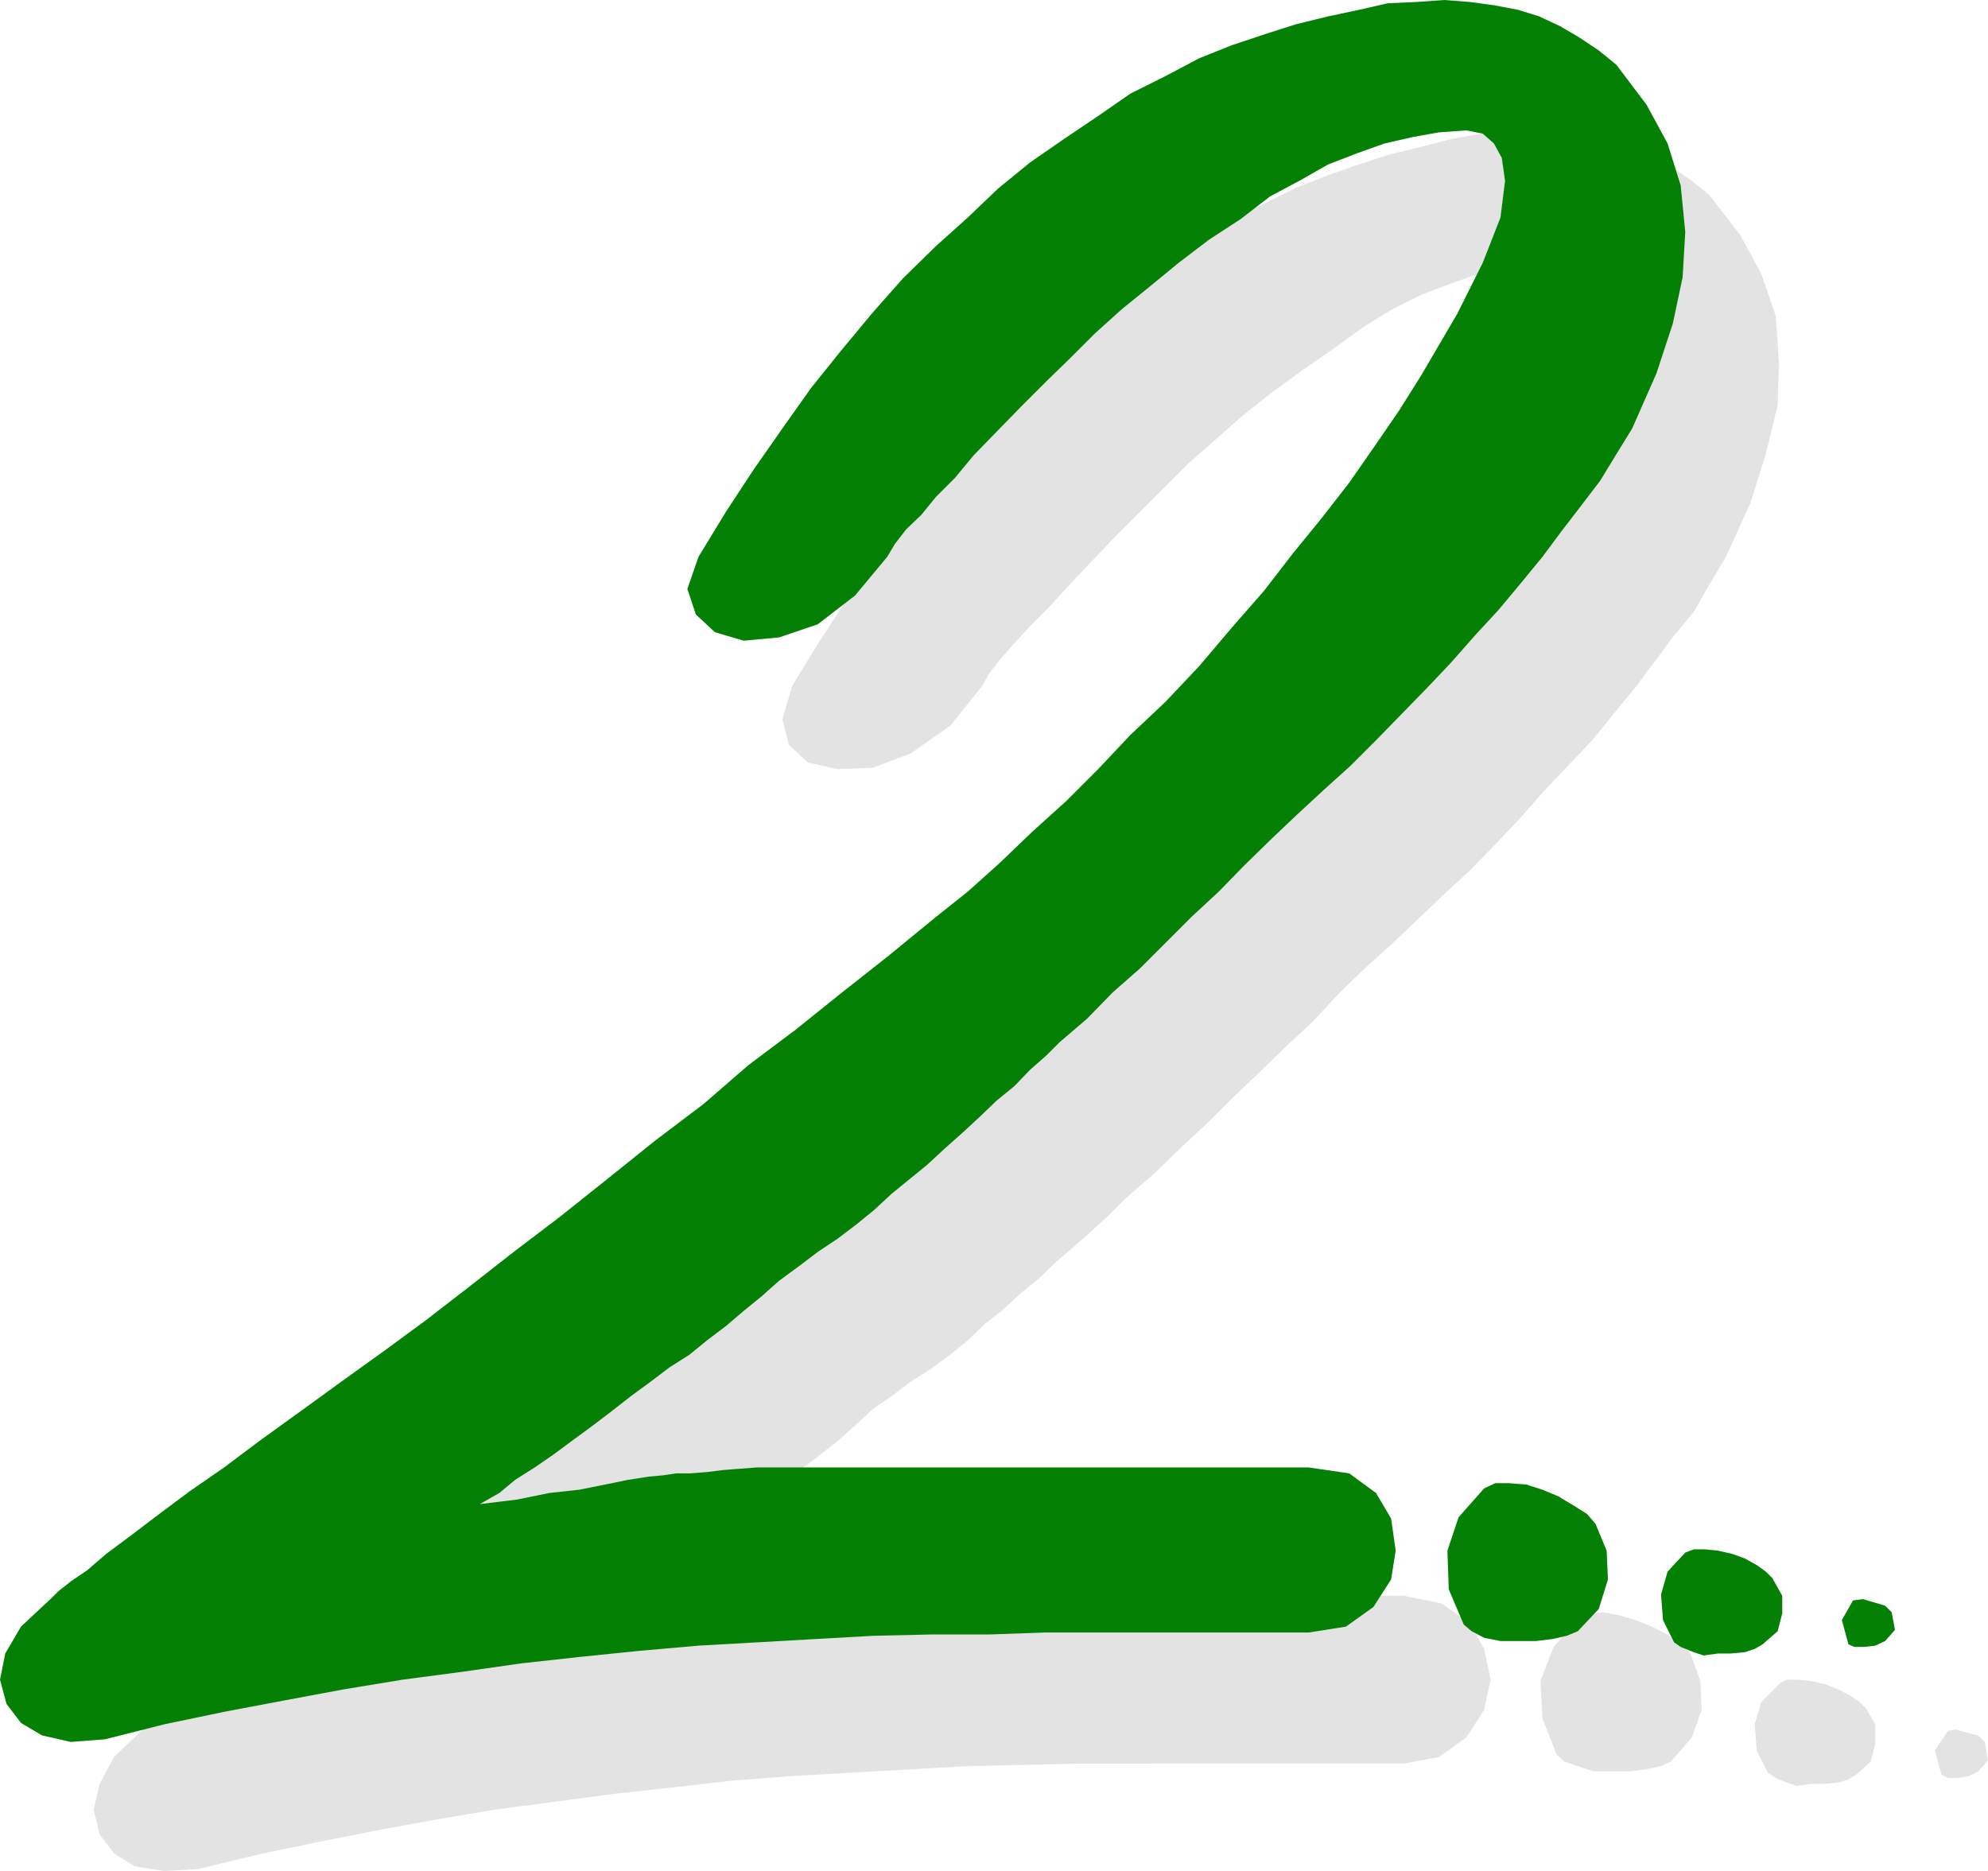 <?xml version="1.0" encoding="UTF-8" standalone="no"?>
<svg
   version="1.0"
   width="129.724mm"
   height="122.096mm"
   id="svg8"
   sodipodi:docname="Skywriting 2.wmf"
   xmlns:inkscape="http://www.inkscape.org/namespaces/inkscape"
   xmlns:sodipodi="http://sodipodi.sourceforge.net/DTD/sodipodi-0.dtd"
   xmlns="http://www.w3.org/2000/svg"
   xmlns:svg="http://www.w3.org/2000/svg">
  <sodipodi:namedview
     id="namedview8"
     pagecolor="#ffffff"
     bordercolor="#000000"
     borderopacity="0.25"
     inkscape:showpageshadow="2"
     inkscape:pageopacity="0.0"
     inkscape:pagecheckerboard="0"
     inkscape:deskcolor="#d1d1d1"
     inkscape:document-units="mm" />
  <defs
     id="defs1">
    <pattern
       id="WMFhbasepattern"
       patternUnits="userSpaceOnUse"
       width="6"
       height="6"
       x="0"
       y="0" />
  </defs>
  <path
     style="fill:#e3e3e3;fill-opacity:1;fill-rule:evenodd;stroke:none"
     d="m 242.238,169.172 -7.918,9.856 -9.696,6.786 -9.373,3.555 -8.726,0.323 -7.272,-1.616 -4.686,-4.363 -1.616,-6.302 2.424,-8.24 6.626,-10.826 6.949,-10.664 7.11,-10.341 7.11,-9.533 7.11,-9.533 7.918,-9.048 7.595,-8.402 7.918,-7.917 7.918,-7.109 7.918,-7.271 7.918,-6.302 7.918,-5.817 8.403,-6.14 7.918,-5.009 8.726,-4.363 8.726,-4.363 8.08,-3.232 7.918,-2.747 7.434,-2.424 7.918,-1.939 7.595,-1.939 7.11,-1.293 7.272,-0.808 6.787,-0.323 6.302,0.323 5.818,1.293 5.979,1.131 5.171,1.616 5.171,2.262 4.848,2.908 4.686,3.232 4.363,3.555 7.595,9.856 5.171,9.533 3.555,10.341 0.808,11.472 -0.323,10.664 -2.909,11.957 -3.878,12.28 -5.979,13.088 -4.04,6.786 -3.878,6.786 -4.848,5.817 -4.686,6.302 -4.848,6.463 -5.171,6.302 -5.494,6.786 -5.979,6.302 -5.979,6.302 -5.979,6.786 -5.979,6.302 -6.302,6.463 -6.302,5.817 -6.787,6.463 -6.302,5.978 -6.464,5.817 -6.626,6.463 -6.302,6.786 -6.787,6.302 -6.464,6.302 -6.302,5.978 -6.302,6.302 -6.787,6.302 -6.302,6.14 -3.555,3.07 -4.04,3.555 -4.04,4.039 -3.878,3.555 -4.363,3.878 -4.363,3.716 -4.363,4.201 -4.363,3.555 -4.363,4.039 -4.525,3.555 -4.202,4.039 -4.363,3.555 -4.848,3.555 -4.848,3.07 -4.686,3.555 -4.686,3.232 -4.363,4.039 -4.363,3.878 -4.525,3.555 -4.686,3.555 -4.363,3.555 -4.686,3.232 -4.848,3.555 -4.686,3.232 -5.171,4.039 -4.848,3.878 -4.686,3.232 -4.363,3.555 -4.848,3.232 -4.363,3.07 -4.363,2.747 -4.686,3.232 9.05,-1.616 8.403,-1.131 7.11,-1.293 6.787,-0.646 5.494,-1.293 4.848,-0.808 3.555,-0.323 3.232,-0.485 3.555,-0.323 h 3.878 l 4.04,-0.485 3.878,-0.323 4.363,-0.323 h 4.363 l 4.363,-0.485 h 4.04 123.947 l 9.373,1.939 6.787,4.847 3.555,6.302 1.616,7.594 -1.616,7.433 -4.363,6.786 -6.787,4.847 -8.565,1.616 H 280.699 266.801 l -14.221,0.323 -14.382,0.323 -14.221,0.808 -14.382,0.808 -14.221,0.808 -14.706,1.131 -14.221,1.616 -14.706,1.616 -14.706,1.939 -14.706,1.939 -14.382,2.424 -15.029,2.747 -14.706,2.908 -14.706,3.07 -14.706,3.555 -8.242,0.485 -7.272,-1.131 -5.171,-3.232 -3.555,-4.686 -1.454,-6.14 1.454,-6.302 3.555,-6.625 7.595,-7.271 1.616,-1.616 3.232,-2.262 3.878,-3.232 4.848,-3.878 6.302,-4.363 6.787,-5.17 7.434,-5.655 8.403,-6.302 9.534,-6.302 9.534,-7.109 9.858,-7.271 10.342,-7.433 10.342,-7.594 10.827,-8.24 10.989,-8.887 11.474,-8.564 11.958,-9.695 11.474,-9.371 11.958,-9.21 11.474,-9.048 11.15,-9.21 11.635,-8.725 11.474,-9.048 11.474,-9.533 7.918,-6.786 8.403,-7.109 7.918,-7.109 7.918,-7.917 7.918,-7.594 7.918,-8.402 8.726,-8.24 8.726,-8.725 8.08,-9.533 7.434,-9.21 7.272,-9.048 7.11,-9.21 6.626,-8.564 6.464,-8.887 6.302,-8.725 5.171,-8.564 8.726,-15.188 6.787,-12.765 3.878,-10.987 1.293,-9.21 -0.808,-5.494 -2.101,-3.555 -2.747,-2.424 -3.878,-0.808 -6.787,0.485 -6.302,0.808 -7.11,1.939 -6.787,2.424 -7.272,2.747 -7.11,3.555 -7.11,4.363 -7.11,5.17 -7.918,5.494 -7.595,5.494 -7.11,5.655 -6.787,5.978 -6.787,5.978 -5.818,5.817 -5.979,5.978 -5.979,5.978 -5.979,6.302 -5.656,5.978 -5.171,5.655 -4.686,4.686 -3.555,3.878 -3.555,4.039 -2.747,3.555 z"
     id="path1" />
  <path
     style="fill:#e3e3e3;fill-opacity:1;fill-rule:evenodd;stroke:none"
     d="m 389.456,399.096 -6.302,7.109 -3.232,8.402 0.485,9.21 3.555,9.048 1.939,1.616 3.232,1.131 3.878,1.293 h 4.363 4.525 l 3.878,-0.485 3.878,-0.808 2.424,-1.131 5.171,-5.978 2.424,-6.786 -0.323,-7.109 -2.424,-6.786 -2.424,-2.262 -3.232,-2.424 -3.878,-1.939 -4.04,-1.616 -3.878,-1.131 -4.04,-0.808 -3.555,0.323 z"
     id="path2" />
  <path
     style="fill:#e3e3e3;fill-opacity:1;fill-rule:evenodd;stroke:none"
     d="m 439.067,415.093 -4.686,4.686 -1.616,5.494 0.485,6.463 2.747,5.494 1.939,1.293 2.747,1.131 2.424,0.808 3.555,-0.485 h 3.232 l 3.555,-0.323 2.424,-0.808 1.939,-1.131 3.555,-3.232 1.131,-4.363 v -4.847 l -2.262,-3.878 -1.616,-1.616 -2.424,-1.616 -2.747,-1.454 -3.232,-1.293 -3.555,-0.808 -3.232,-0.323 h -2.747 z"
     id="path3" />
  <path
     style="fill:#e3e3e3;fill-opacity:1;fill-rule:evenodd;stroke:none"
     d="m 480.436,426.888 -3.232,4.847 1.616,5.978 1.616,0.808 h 2.424 l 2.747,-0.485 2.262,-1.131 2.424,-2.747 -0.808,-4.524 -1.616,-1.616 -2.747,-0.646 -2.747,-0.808 z"
     id="path4" />
  <path
     style="fill:#048004;fill-opacity:1;fill-rule:evenodd;stroke:none"
     d="m 218.806,137.341 -7.918,9.533 -9.211,7.109 -9.534,3.232 -8.726,0.808 -7.11,-2.101 -4.686,-4.363 -2.101,-6.302 2.747,-7.917 6.787,-11.149 6.787,-10.341 7.11,-10.179 7.11,-10.018 7.272,-9.048 7.918,-9.533 7.434,-8.402 8.08,-7.917 7.918,-7.109 7.434,-7.109 7.918,-6.463 8.403,-5.817 8.403,-5.655 7.918,-5.494 8.726,-4.363 8.242,-4.363 8.08,-3.232 8.242,-2.747 7.595,-2.424 7.918,-1.939 7.595,-1.616 7.11,-1.616 7.11,-0.323 L 356.166,0 l 6.302,0.485 5.979,0.808 5.979,1.131 5.171,1.616 5.171,2.424 4.686,2.747 4.848,3.232 4.363,3.555 7.434,9.856 5.171,9.533 3.232,10.341 1.131,11.472 -0.646,11.149 -2.424,11.472 -4.04,12.28 -5.979,13.573 -3.878,6.302 -4.04,6.625 -4.686,6.14 -4.848,6.302 -4.686,6.302 -5.171,6.302 -5.656,6.786 -5.818,6.302 -5.979,6.786 -5.979,6.302 -6.302,6.463 -6.141,6.302 -6.302,6.302 -6.626,5.978 -6.464,5.978 -6.302,5.978 -6.787,6.625 -6.302,6.463 -6.787,6.302 -6.302,6.302 -6.302,6.302 -6.787,5.978 -6.302,6.463 -6.787,5.817 -3.232,3.232 -4.04,3.555 -3.878,4.039 -4.363,3.555 -4.04,3.878 -4.363,4.039 -4.363,3.878 -4.363,4.039 -4.363,3.555 -4.363,3.555 -4.363,4.039 -4.363,3.555 -4.686,3.555 -4.848,3.232 -4.686,3.555 -4.848,3.555 -4.363,3.878 -4.363,3.555 -4.363,3.716 -4.686,3.555 -4.363,3.555 -4.848,3.07 -4.686,3.555 -4.848,3.555 -5.171,4.039 -4.686,3.555 -4.848,3.555 -4.363,3.232 -4.686,3.232 -4.848,3.07 -3.878,3.232 -4.848,2.747 9.211,-1.131 7.918,-1.616 7.434,-0.808 6.464,-1.293 5.494,-1.131 5.171,-0.808 3.555,-0.323 3.232,-0.485 h 3.555 l 4.04,-0.323 3.878,-0.485 4.04,-0.323 4.363,-0.323 h 3.878 4.848 3.878 123.462 l 10.019,1.454 6.626,4.847 3.717,6.302 1.131,7.917 -1.131,7.109 -4.363,6.786 -6.787,4.847 -9.211,1.454 h -65.125 l -13.736,0.485 h -14.382 l -14.221,0.323 -14.382,0.808 -14.221,0.808 -14.382,0.808 -14.706,1.293 -14.221,1.454 -14.706,1.616 -14.706,2.101 -14.706,1.939 -14.706,2.424 -14.706,2.747 -14.544,2.747 -14.706,3.07 -14.706,3.716 -8.403,0.646 L 10.342,428.019 5.171,424.949 1.616,420.263 0,414.285 l 1.293,-6.463 3.878,-6.625 7.595,-7.109 1.616,-1.616 3.07,-2.424 4.04,-2.747 4.686,-4.039 6.302,-4.686 6.787,-5.17 7.595,-5.655 8.403,-5.817 9.05,-6.786 9.858,-7.109 10.019,-7.271 10.342,-7.433 10.342,-7.594 10.666,-8.24 11.15,-8.725 11.474,-8.725 11.958,-9.533 11.474,-9.21 11.958,-9.048 10.989,-9.533 11.635,-8.725 11.474,-9.21 11.474,-9.048 11.635,-9.533 7.918,-6.302 7.918,-7.109 7.918,-7.594 8.403,-7.594 7.918,-7.917 7.918,-8.402 8.726,-8.24 8.242,-8.725 8.08,-9.533 7.918,-9.048 7.11,-9.21 7.11,-8.725 6.787,-8.725 6.302,-9.048 5.979,-8.725 5.494,-8.725 8.888,-15.188 6.302,-12.603 4.363,-11.149 1.131,-9.048 -0.808,-5.655 -1.939,-3.555 -2.747,-2.424 -4.04,-0.808 -6.787,0.485 -6.302,1.131 -7.11,1.616 -6.787,2.424 -7.11,2.747 -7.11,4.039 -7.272,3.878 -7.11,5.494 -7.918,5.17 -7.434,5.655 -7.272,5.978 -6.787,5.494 -6.626,5.978 -5.979,5.978 -5.979,5.817 -5.979,5.978 -6.302,6.463 -5.656,5.817 -4.686,5.655 -4.686,4.686 -3.555,4.363 -3.717,3.555 -2.747,3.555 z"
     id="path5" />
  <path
     style="fill:#048004;fill-opacity:1;fill-rule:evenodd;stroke:none"
     d="m 366.024,367.104 -6.302,7.109 -2.747,8.24 0.323,9.533 3.717,8.725 1.939,1.616 3.07,1.616 4.04,0.808 h 4.363 4.363 l 4.04,-0.485 3.555,-0.808 2.747,-1.131 5.171,-5.494 2.262,-7.271 -0.323,-7.109 -2.747,-6.625 -2.101,-2.424 -3.07,-1.939 -4.04,-2.424 -3.878,-1.616 -4.04,-1.293 -4.363,-0.323 h -3.232 z"
     id="path6" />
  <path
     style="fill:#048004;fill-opacity:1;fill-rule:evenodd;stroke:none"
     d="m 415.635,382.939 -4.363,4.686 -1.616,5.655 0.485,6.302 2.747,5.494 1.616,1.131 3.232,1.293 2.424,0.808 3.555,-0.485 h 3.07 l 3.555,-0.323 2.424,-0.808 1.939,-1.131 3.717,-3.232 1.131,-4.363 v -4.363 l -2.424,-4.363 -1.616,-1.616 -2.262,-1.616 -2.909,-1.616 -3.07,-1.131 -3.555,-0.808 -3.232,-0.323 h -2.747 z"
     id="path7" />
  <path
     style="fill:#048004;fill-opacity:1;fill-rule:evenodd;stroke:none"
     d="m 457.004,394.734 -2.747,4.847 1.616,5.978 1.454,0.646 h 2.424 l 2.747,-0.323 2.424,-1.131 2.424,-2.747 -0.808,-4.363 -1.616,-1.616 -2.747,-0.808 -2.747,-0.808 z"
     id="path8" />
</svg>
